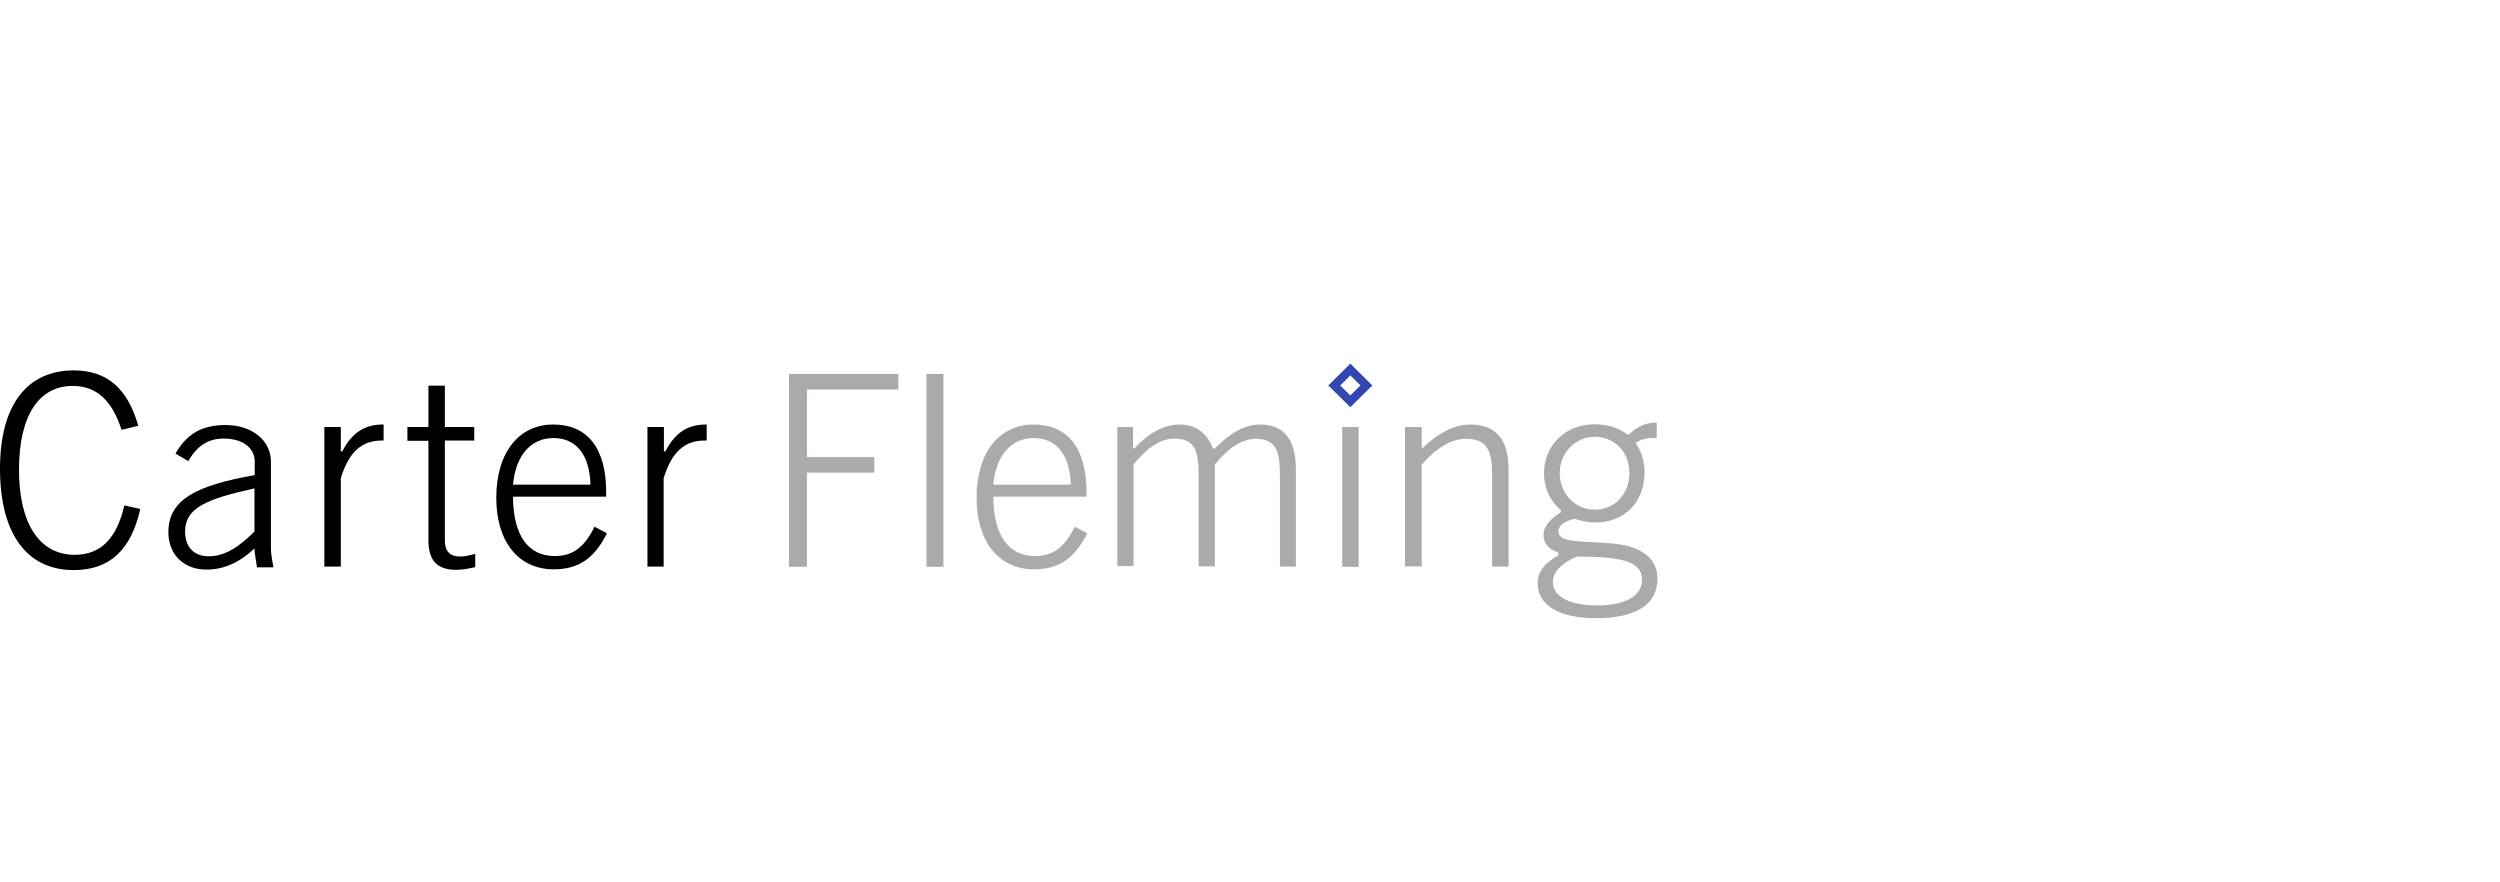 <?xml version="1.0" encoding="UTF-8"?> <svg xmlns="http://www.w3.org/2000/svg" width="275" height="97" viewBox="0 0 275 97" fill="none"><path d="M8.105 62.709C3.008 62.709 0 58.795 0 51.547C0 44.547 2.98 40.744 8.105 40.744C11.754 40.744 14.037 42.701 15.207 46.835L13.369 47.276C12.311 44.024 10.612 42.453 7.994 42.453C4.317 42.453 2.089 45.65 2.089 51.685C2.089 57.721 4.428 61.028 8.216 61.028C11.085 61.028 12.84 59.236 13.675 55.598L15.43 55.984C14.427 60.476 12.088 62.709 8.105 62.709Z" fill="black"></path><path d="M27.991 60.339C26.292 61.909 24.593 62.654 22.699 62.654C20.137 62.654 18.521 60.917 18.521 58.547C18.521 54.992 21.529 53.394 28.019 52.264V50.776C28.019 49.287 26.738 48.24 24.593 48.24C22.894 48.24 21.641 49.067 20.722 50.721L19.301 49.894C20.527 47.772 22.142 46.752 24.816 46.752C27.768 46.752 29.802 48.488 29.802 50.776V60.339C29.802 60.724 29.885 61.413 30.08 62.406H28.27C28.158 61.661 28.019 60.972 27.991 60.339ZM27.991 53.724C22.755 54.882 20.36 55.846 20.36 58.465C20.36 60.173 21.334 61.193 22.95 61.193C24.649 61.193 26.181 60.283 27.991 58.465V53.724Z" fill="black"></path><path d="M35.679 46.973H37.489V49.646H37.656C38.715 47.607 40.079 46.697 42.112 46.697H42.196V48.461H41.973C39.801 48.461 38.38 49.701 37.489 52.595V62.323H35.679V46.973Z" fill="black"></path><path d="M50.635 61.221C51.053 61.221 51.582 61.111 52.279 60.918V62.379C51.582 62.544 50.886 62.682 50.19 62.682C48.045 62.682 47.126 61.634 47.126 59.402V48.489H44.814V46.973H47.126V42.426H48.936V46.973H52.167V48.461H48.936V59.457C48.936 60.642 49.493 61.221 50.635 61.221Z" fill="black"></path><path d="M66.762 58.658C65.397 61.414 63.643 62.626 60.913 62.626C57.042 62.626 54.591 59.595 54.591 54.772C54.591 49.674 57.153 46.697 60.858 46.697C64.59 46.697 66.679 49.26 66.679 54.138V54.634H56.429C56.457 58.906 58.1 61.166 61.025 61.166C63.002 61.166 64.283 60.201 65.397 57.941L66.762 58.658ZM60.885 48.185C58.462 48.185 56.735 50.004 56.429 53.311H64.952C64.868 49.977 63.336 48.185 60.885 48.185Z" fill="black"></path><path d="M71.219 46.973H73.029V49.646H73.196C74.254 47.607 75.619 46.697 77.652 46.697H77.736V48.461H77.485C75.313 48.461 73.892 49.701 73.001 52.595V62.323H71.219V46.973Z" fill="black"></path><path d="M86.759 41.131H98.819V42.84H88.764V50.281H96.173V51.989H88.764V62.351H86.787V41.131H86.759Z" fill="#ABA9AC"></path><path d="M101.911 41.131H103.777V62.351H101.911V41.131Z" fill="#ABA9AC"></path><path d="M119.596 58.658C118.232 61.414 116.477 62.626 113.747 62.626C109.876 62.626 107.425 59.595 107.425 54.772C107.425 49.674 109.987 46.697 113.692 46.697C117.424 46.697 119.513 49.26 119.513 54.138V54.634H109.263C109.291 58.906 110.934 61.166 113.859 61.166C115.836 61.166 117.118 60.201 118.232 57.941L119.596 58.658ZM113.72 48.185C111.296 48.185 109.57 50.004 109.263 53.311H117.786C117.703 49.977 116.143 48.185 113.72 48.185Z" fill="#ABA9AC"></path><path d="M122.939 46.973H124.637V49.343H124.749C126.392 47.579 128.119 46.697 129.734 46.697C131.489 46.697 132.742 47.579 133.439 49.343H133.634C135.333 47.579 136.948 46.697 138.619 46.697C141.237 46.697 142.546 48.351 142.546 51.63V62.323H140.792V52.264C140.792 49.563 140.318 48.268 138.118 48.268C136.697 48.268 135.138 49.205 133.634 51.107V62.296H131.851V52.237C131.851 49.536 131.378 48.241 129.177 48.241C127.757 48.241 126.225 49.178 124.693 51.079V62.268H122.911V46.973H122.939Z" fill="#ABA9AC"></path><path d="M149.454 46.973H147.643V62.351H149.454V46.973Z" fill="#ABA9AC"></path><path d="M154.551 46.973H156.389V49.37C158.227 47.579 160.038 46.697 161.764 46.697C164.55 46.697 165.942 48.351 165.942 51.63V62.323H164.132V52.264C164.132 49.563 163.603 48.268 161.235 48.268C159.703 48.268 158.06 49.205 156.389 51.107V62.296H154.551V46.973Z" fill="#ABA9AC"></path><path d="M171.708 56.15C170.426 54.992 169.842 53.669 169.842 52.044C169.842 49.012 172.181 46.669 175.384 46.669C176.805 46.669 178.002 47.028 179.116 47.855C180.063 46.917 181.038 46.477 182.236 46.477V48.185H181.874C181.094 48.185 180.481 48.323 179.924 48.736C180.565 49.701 180.899 50.748 180.899 51.906C180.899 55.295 178.643 57.473 175.523 57.473C174.827 57.473 174.075 57.362 173.184 57.059C172.014 57.362 171.429 57.858 171.429 58.41C171.429 59.677 173.295 59.484 177.139 59.76C180.537 60.008 182.319 61.386 182.319 63.673C182.319 66.457 179.98 68 175.551 68C171.401 68 169.145 66.512 169.145 64.169C169.145 62.874 169.897 61.937 171.429 61.083V60.78C170.371 60.449 169.786 59.76 169.786 58.851C169.786 57.941 170.399 57.169 171.708 56.343V56.15ZM170.816 64.032C170.816 65.547 172.515 66.595 175.635 66.595C178.866 66.595 180.62 65.52 180.62 63.784C180.62 61.744 178.364 61.221 173.462 61.221C171.708 61.965 170.816 62.929 170.816 64.032ZM175.412 56.067C177.584 56.067 179.228 54.386 179.228 52.044C179.228 49.701 177.612 48.047 175.412 48.047C173.295 48.047 171.568 49.811 171.568 52.044C171.568 54.303 173.295 56.067 175.412 56.067Z" fill="#ABA9AC"></path><path d="M148.535 44.795L146.112 42.398L148.535 40L150.958 42.398L148.535 44.795ZM147.421 42.398L148.535 43.5L149.649 42.398L148.535 41.295L147.421 42.398Z" fill="#3147AF"></path></svg> 